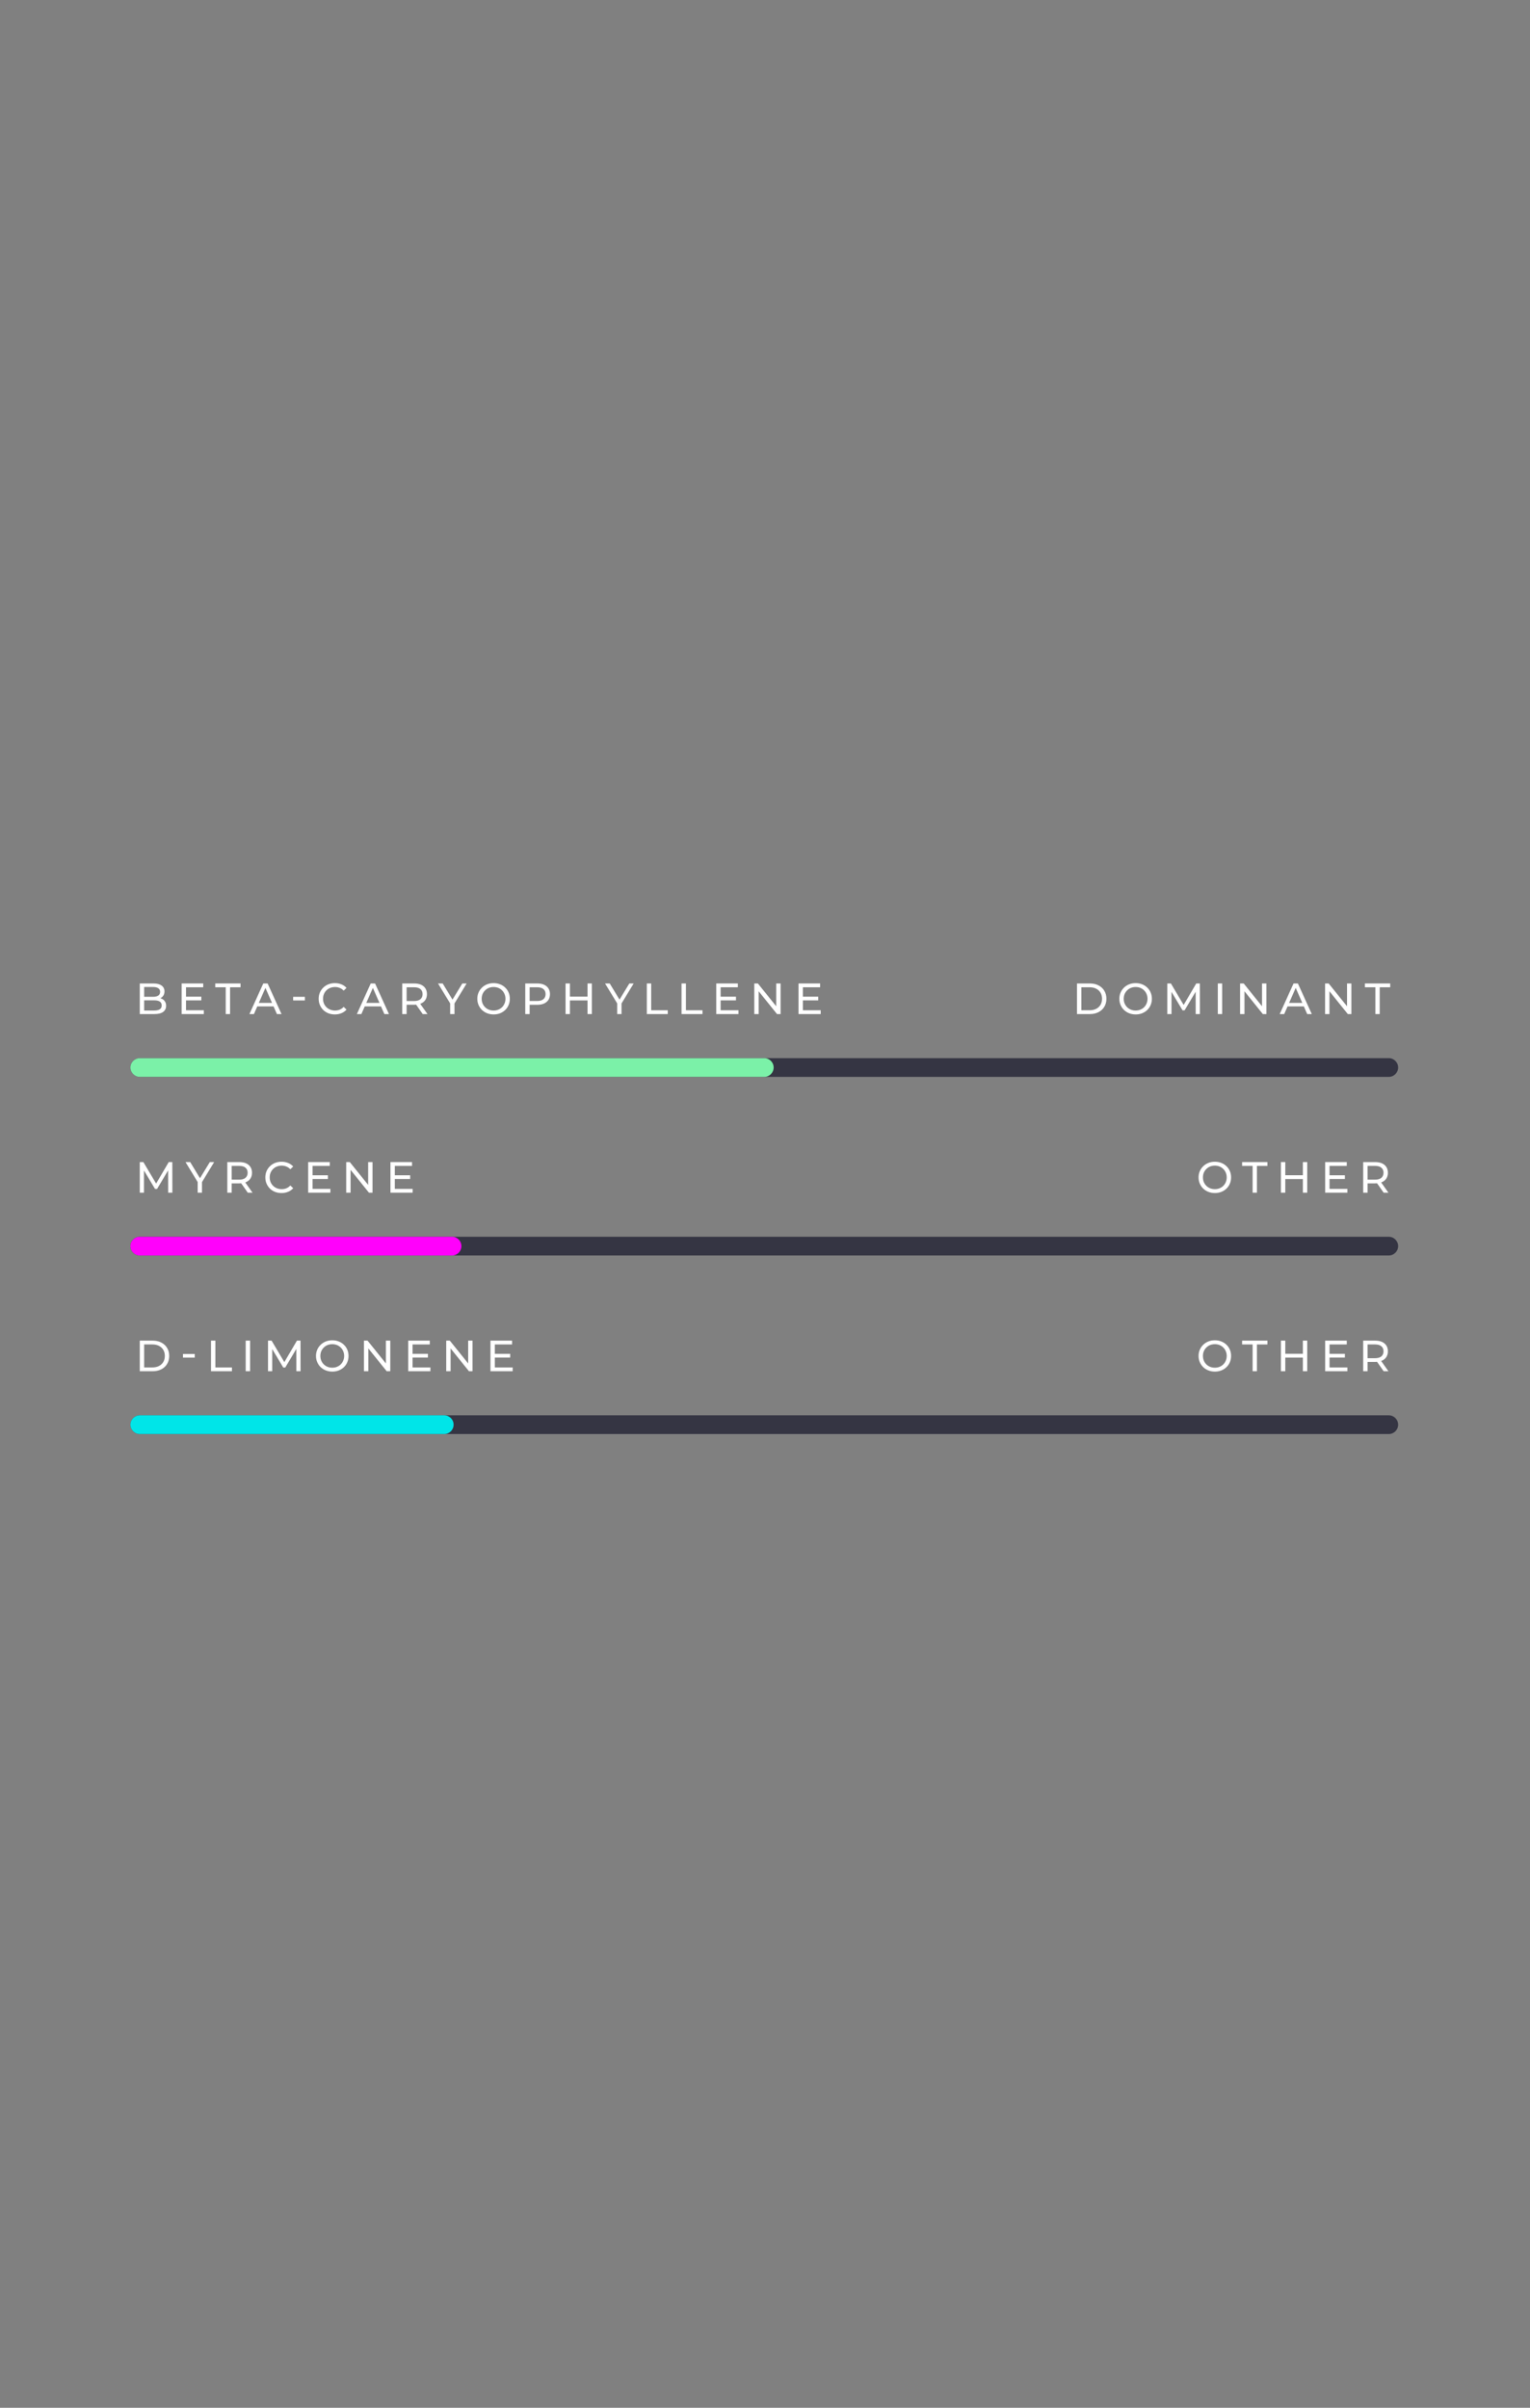 <svg xmlns="http://www.w3.org/2000/svg" fill="none" viewBox="0 0 490 771" height="771" width="490">
<rect x="0" y="0" width="490" height="771" fill="#808080" stroke="none"/>
<g clip-path="url(#clip0_1719_138)">
<path fill="white" d="M44.769 324.714V314.914H49.165C50.294 314.914 51.162 315.142 51.769 315.6C52.376 316.048 52.679 316.664 52.679 317.448C52.679 317.98 52.558 318.428 52.315 318.792C52.082 319.156 51.764 319.436 51.363 319.632C50.962 319.828 50.528 319.926 50.061 319.926L50.313 319.506C50.873 319.506 51.368 319.604 51.797 319.8C52.226 319.996 52.567 320.285 52.819 320.668C53.071 321.041 53.197 321.508 53.197 322.068C53.197 322.908 52.88 323.561 52.245 324.028C51.62 324.485 50.686 324.714 49.445 324.714H44.769ZM46.169 323.58H49.389C50.164 323.58 50.756 323.449 51.167 323.188C51.578 322.926 51.783 322.516 51.783 321.956C51.783 321.386 51.578 320.971 51.167 320.71C50.756 320.448 50.164 320.318 49.389 320.318H46.043V319.184H49.039C49.748 319.184 50.299 319.053 50.691 318.792C51.083 318.53 51.279 318.138 51.279 317.616C51.279 317.093 51.083 316.701 50.691 316.44C50.299 316.178 49.748 316.048 49.039 316.048H46.169V323.58Z"></path>
<path fill="white" d="M59.441 319.142H64.481V320.332H59.441V319.142ZM59.567 323.496H65.279V324.714H58.167V314.914H65.083V316.132H59.567V323.496Z"></path>
<path fill="white" d="M72.293 324.714V316.132H68.933V314.914H77.039V316.132H73.679V324.714H72.293Z"></path>
<path fill="white" d="M79.881 324.714L84.319 314.914H85.705L90.157 324.714H88.687L84.725 315.698H85.285L81.323 324.714H79.881ZM81.771 322.264L82.149 321.144H87.665L88.071 322.264H81.771Z"></path>
<path fill="white" d="M97.647 319.188H93.881V320.35H97.647V319.188Z"></path>
<path fill="white" d="M107.237 324.829C106.49 324.829 105.8 324.707 105.165 324.465C104.54 324.213 103.994 323.863 103.527 323.415C103.07 322.957 102.71 322.425 102.449 321.819C102.188 321.212 102.057 320.545 102.057 319.817C102.057 319.089 102.188 318.421 102.449 317.815C102.71 317.208 103.074 316.681 103.541 316.233C104.008 315.775 104.554 315.425 105.179 315.183C105.814 314.931 106.504 314.805 107.251 314.805C108.007 314.805 108.702 314.935 109.337 315.197C109.981 315.449 110.527 315.827 110.975 316.331L110.065 317.213C109.692 316.821 109.272 316.531 108.805 316.345C108.338 316.149 107.839 316.051 107.307 316.051C106.756 316.051 106.243 316.144 105.767 316.331C105.3 316.517 104.894 316.779 104.549 317.115C104.204 317.451 103.933 317.852 103.737 318.319C103.55 318.776 103.457 319.275 103.457 319.817C103.457 320.358 103.55 320.862 103.737 321.329C103.933 321.786 104.204 322.183 104.549 322.519C104.894 322.855 105.3 323.116 105.767 323.303C106.243 323.489 106.756 323.583 107.307 323.583C107.839 323.583 108.338 323.489 108.805 323.303C109.272 323.107 109.692 322.808 110.065 322.407L110.975 323.289C110.527 323.793 109.981 324.175 109.337 324.437C108.702 324.698 108.002 324.829 107.237 324.829Z"></path>
<path fill="white" d="M114.293 324.714L118.731 314.914H120.117L124.569 324.714H123.099L119.137 315.698H119.697L115.735 324.714H114.293ZM116.183 322.264L116.561 321.144H122.077L122.483 322.264H116.183Z"></path>
<path fill="white" d="M128.825 324.714V314.914H132.647C133.506 314.914 134.238 315.049 134.845 315.32C135.452 315.59 135.918 315.982 136.245 316.496C136.572 317.009 136.735 317.62 136.735 318.33C136.735 319.039 136.572 319.65 136.245 320.164C135.918 320.668 135.452 321.055 134.845 321.326C134.238 321.596 133.506 321.732 132.647 321.732H129.595L130.225 321.088V324.714H128.825ZM135.377 324.714L132.885 321.158H134.383L136.903 324.714H135.377ZM130.225 321.228L129.595 320.542H132.605C133.501 320.542 134.178 320.35 134.635 319.968C135.102 319.576 135.335 319.03 135.335 318.33C135.335 317.63 135.102 317.088 134.635 316.706C134.178 316.323 133.501 316.132 132.605 316.132H129.595L130.225 315.432V321.228Z"></path>
<path fill="white" d="M144.169 324.714V320.962L144.491 321.83L140.277 314.914H141.775L145.317 320.752H144.505L148.061 314.914H149.447L145.247 321.83L145.555 320.962V324.714H144.169Z"></path>
<path fill="white" d="M158.085 324.829C157.338 324.829 156.643 324.703 155.999 324.451C155.364 324.199 154.814 323.849 154.347 323.401C153.88 322.943 153.516 322.411 153.255 321.805C152.994 321.198 152.863 320.535 152.863 319.817C152.863 319.098 152.994 318.435 153.255 317.829C153.516 317.222 153.88 316.695 154.347 316.247C154.814 315.789 155.364 315.435 155.999 315.183C156.634 314.931 157.329 314.805 158.085 314.805C158.832 314.805 159.518 314.931 160.143 315.183C160.778 315.425 161.328 315.775 161.795 316.233C162.271 316.681 162.635 317.208 162.887 317.815C163.148 318.421 163.279 319.089 163.279 319.817C163.279 320.545 163.148 321.212 162.887 321.819C162.635 322.425 162.271 322.957 161.795 323.415C161.328 323.863 160.778 324.213 160.143 324.465C159.518 324.707 158.832 324.829 158.085 324.829ZM158.085 323.583C158.626 323.583 159.126 323.489 159.583 323.303C160.05 323.116 160.451 322.855 160.787 322.519C161.132 322.173 161.398 321.772 161.585 321.315C161.781 320.857 161.879 320.358 161.879 319.817C161.879 319.275 161.781 318.776 161.585 318.319C161.398 317.861 161.132 317.465 160.787 317.129C160.451 316.783 160.05 316.517 159.583 316.331C159.126 316.144 158.626 316.051 158.085 316.051C157.534 316.051 157.026 316.144 156.559 316.331C156.102 316.517 155.7 316.783 155.355 317.129C155.01 317.465 154.739 317.861 154.543 318.319C154.356 318.776 154.263 319.275 154.263 319.817C154.263 320.358 154.356 320.857 154.543 321.315C154.739 321.772 155.01 322.173 155.355 322.519C155.7 322.855 156.102 323.116 156.559 323.303C157.026 323.489 157.534 323.583 158.085 323.583Z"></path>
<path fill="white" d="M168.221 324.714V314.914H172.043C172.902 314.914 173.634 315.049 174.241 315.32C174.848 315.59 175.314 315.982 175.641 316.496C175.968 317.009 176.131 317.62 176.131 318.33C176.131 319.039 175.968 319.65 175.641 320.164C175.314 320.668 174.848 321.06 174.241 321.34C173.634 321.61 172.902 321.746 172.043 321.746H168.991L169.621 321.088V324.714H168.221ZM169.621 321.228L168.991 320.528H172.001C172.897 320.528 173.574 320.336 174.031 319.954C174.498 319.571 174.731 319.03 174.731 318.33C174.731 317.63 174.498 317.088 174.031 316.706C173.574 316.323 172.897 316.132 172.001 316.132H168.991L169.621 315.432V321.228Z"></path>
<path fill="white" d="M188.157 314.914H189.557V324.714H188.157V314.914ZM182.529 324.714H181.129V314.914H182.529V324.714ZM188.283 320.346H182.389V319.128H188.283V320.346Z"></path>
<path fill="white" d="M197.663 324.714V320.962L197.985 321.83L193.771 314.914H195.269L198.811 320.752H197.999L201.555 314.914H202.941L198.741 321.83L199.049 320.962V324.714H197.663Z"></path>
<path fill="white" d="M207.155 324.714V314.914H208.555V323.496H213.861V324.714H207.155Z"></path>
<path fill="white" d="M218.271 324.714V314.914H219.671V323.496H224.977V324.714H218.271Z"></path>
<path fill="white" d="M230.661 319.142H235.701V320.332H230.661V319.142ZM230.787 323.496H236.499V324.714H229.387V314.914H236.303V316.132H230.787V323.496Z"></path>
<path fill="white" d="M241.567 324.714V314.914H242.715L249.197 322.964H248.595V314.914H249.995V324.714H248.847L242.365 316.664H242.967V324.714H241.567Z"></path>
<path fill="white" d="M257.009 319.142H262.049V320.332H257.009V319.142ZM257.135 323.496H262.847V324.714H255.735V314.914H262.651V316.132H257.135V323.496Z"></path>
<path fill="white" d="M344.921 324.714V314.914H349.051C350.096 314.914 351.016 315.119 351.809 315.53C352.612 315.94 353.232 316.514 353.671 317.252C354.119 317.989 354.343 318.843 354.343 319.814C354.343 320.784 354.119 321.638 353.671 322.376C353.232 323.113 352.612 323.687 351.809 324.098C351.016 324.508 350.096 324.714 349.051 324.714H344.921ZM346.321 323.496H348.967C349.779 323.496 350.479 323.342 351.067 323.034C351.664 322.726 352.126 322.296 352.453 321.746C352.78 321.186 352.943 320.542 352.943 319.814C352.943 319.076 352.78 318.432 352.453 317.882C352.126 317.331 351.664 316.902 351.067 316.594C350.479 316.286 349.779 316.132 348.967 316.132H346.321V323.496Z"></path>
<path fill="white" d="M363.709 324.829C362.962 324.829 362.267 324.703 361.623 324.451C360.988 324.199 360.438 323.849 359.971 323.401C359.504 322.943 359.14 322.411 358.879 321.805C358.618 321.198 358.487 320.535 358.487 319.817C358.487 319.098 358.618 318.435 358.879 317.829C359.14 317.222 359.504 316.695 359.971 316.247C360.438 315.789 360.988 315.435 361.623 315.183C362.258 314.931 362.953 314.805 363.709 314.805C364.456 314.805 365.142 314.931 365.767 315.183C366.402 315.425 366.952 315.775 367.419 316.233C367.895 316.681 368.259 317.208 368.511 317.815C368.772 318.421 368.903 319.089 368.903 319.817C368.903 320.545 368.772 321.212 368.511 321.819C368.259 322.425 367.895 322.957 367.419 323.415C366.952 323.863 366.402 324.213 365.767 324.465C365.142 324.707 364.456 324.829 363.709 324.829ZM363.709 323.583C364.25 323.583 364.75 323.489 365.207 323.303C365.674 323.116 366.075 322.855 366.411 322.519C366.756 322.173 367.022 321.772 367.209 321.315C367.405 320.857 367.503 320.358 367.503 319.817C367.503 319.275 367.405 318.776 367.209 318.319C367.022 317.861 366.756 317.465 366.411 317.129C366.075 316.783 365.674 316.517 365.207 316.331C364.75 316.144 364.25 316.051 363.709 316.051C363.158 316.051 362.65 316.144 362.183 316.331C361.726 316.517 361.324 316.783 360.979 317.129C360.634 317.465 360.363 317.861 360.167 318.319C359.98 318.776 359.887 319.275 359.887 319.817C359.887 320.358 359.98 320.857 360.167 321.315C360.363 321.772 360.634 322.173 360.979 322.519C361.324 322.855 361.726 323.116 362.183 323.303C362.65 323.489 363.158 323.583 363.709 323.583Z"></path>
<path fill="white" d="M373.845 324.714V314.914H374.993L379.389 322.32H378.773L383.113 314.914H384.261L384.275 324.714H382.931L382.917 317.028H383.239L379.375 323.524H378.731L374.839 317.028H375.189V324.714H373.845Z"></path>
<path fill="white" d="M391.415 314.914H390.015V324.714H391.415V314.914Z"></path>
<path fill="white" d="M397.155 324.714V314.914H398.303L404.785 322.964H404.183V314.914H405.583V324.714H404.435L397.953 316.664H398.555V324.714H397.155Z"></path>
<path fill="white" d="M409.839 324.714L414.277 314.914H415.663L420.115 324.714H418.645L414.683 315.698H415.243L411.281 324.714H409.839ZM411.729 322.264L412.107 321.144H417.623L418.029 322.264H411.729Z"></path>
<path fill="white" d="M424.371 324.714V314.914H425.519L432.001 322.964H431.399V314.914H432.799V324.714H431.651L425.169 316.664H425.771V324.714H424.371Z"></path>
<path fill="white" d="M440.485 324.714V316.132H437.125V314.914H445.231V316.132H441.871V324.714H440.485Z"></path>
<path fill="#353543" d="M44.769 344.828C43.113 344.828 41.769 343.483 41.769 341.828C41.769 340.172 43.113 338.828 44.769 338.828H444.769C446.425 338.828 447.769 340.172 447.769 341.828C447.769 343.483 446.425 344.828 444.769 344.828H44.769Z" clip-rule="evenodd" fill-rule="evenodd"></path>
<path fill="#7BF1A8" d="M44.769 344.828C43.113 344.828 41.769 343.483 41.769 341.828C41.769 340.172 43.113 338.828 44.769 338.828H244.769C246.425 338.828 247.769 340.172 247.769 341.828C247.769 343.483 246.425 344.828 244.769 344.828H44.769Z" clip-rule="evenodd" fill-rule="evenodd"></path>
<path fill="white" d="M389.077 382.024C388.33 382.024 387.635 381.898 386.991 381.646C386.356 381.394 385.806 381.044 385.339 380.596C384.872 380.139 384.508 379.607 384.247 379C383.986 378.393 383.855 377.731 383.855 377.012C383.855 376.293 383.986 375.631 384.247 375.024C384.508 374.417 384.872 373.89 385.339 373.442C385.806 372.985 386.356 372.63 386.991 372.378C387.626 372.126 388.321 372 389.077 372C389.824 372 390.51 372.126 391.135 372.378C391.77 372.621 392.32 372.971 392.787 373.428C393.263 373.876 393.627 374.403 393.879 375.01C394.14 375.617 394.271 376.284 394.271 377.012C394.271 377.74 394.14 378.407 393.879 379.014C393.627 379.621 393.263 380.153 392.787 380.61C392.32 381.058 391.77 381.408 391.135 381.66C390.51 381.903 389.824 382.024 389.077 382.024ZM389.077 380.778C389.618 380.778 390.118 380.685 390.575 380.498C391.042 380.311 391.443 380.05 391.779 379.714C392.124 379.369 392.39 378.967 392.577 378.51C392.773 378.053 392.871 377.553 392.871 377.012C392.871 376.471 392.773 375.971 392.577 375.514C392.39 375.057 392.124 374.66 391.779 374.324C391.443 373.979 391.042 373.713 390.575 373.526C390.118 373.339 389.618 373.246 389.077 373.246C388.526 373.246 388.018 373.339 387.551 373.526C387.094 373.713 386.692 373.979 386.347 374.324C386.002 374.66 385.731 375.057 385.535 375.514C385.348 375.971 385.255 376.471 385.255 377.012C385.255 377.553 385.348 378.053 385.535 378.51C385.731 378.967 386.002 379.369 386.347 379.714C386.692 380.05 387.094 380.311 387.551 380.498C388.018 380.685 388.526 380.778 389.077 380.778Z"></path>
<path fill="white" d="M401.159 381.909V373.327H397.799V372.109H405.905V373.327H402.545V381.909H401.159Z"></path>
<path fill="white" d="M417.259 372.109H418.659V381.909H417.259V372.109ZM411.631 381.909H410.231V372.109H411.631V381.909ZM417.385 377.541H411.491V376.323H417.385V377.541Z"></path>
<path fill="white" d="M425.673 376.337H430.713V377.527H425.673V376.337ZM425.799 380.691H431.511V381.909H424.399V372.109H431.315V373.327H425.799V380.691Z"></path>
<path fill="white" d="M436.579 381.909V372.109H440.401C441.26 372.109 441.992 372.244 442.599 372.515C443.206 372.786 443.672 373.178 443.999 373.691C444.326 374.204 444.489 374.816 444.489 375.525C444.489 376.234 444.326 376.846 443.999 377.359C443.672 377.863 443.206 378.25 442.599 378.521C441.992 378.792 441.26 378.927 440.401 378.927H437.349L437.979 378.283V381.909H436.579ZM443.131 381.909L440.639 378.353H442.137L444.657 381.909H443.131ZM437.979 378.423L437.349 377.737H440.359C441.255 377.737 441.932 377.546 442.389 377.163C442.856 376.771 443.089 376.225 443.089 375.525C443.089 374.825 442.856 374.284 442.389 373.901C441.932 373.518 441.255 373.327 440.359 373.327H437.349L437.979 372.627V378.423Z"></path>
<path fill="white" d="M44.769 381.909V372.109H45.917L50.313 379.515H49.697L54.037 372.109H55.185L55.199 381.909H53.855L53.841 374.223H54.163L50.299 380.719H49.655L45.763 374.223H46.113V381.909H44.769Z"></path>
<path fill="white" d="M63.305 381.909V378.157L63.627 379.025L59.413 372.109H60.911L64.453 377.947H63.641L67.197 372.109H68.583L64.383 379.025L64.691 378.157V381.909H63.305Z"></path>
<path fill="white" d="M72.797 381.909V372.109H76.619C77.478 372.109 78.21 372.244 78.817 372.515C79.424 372.786 79.89 373.178 80.217 373.691C80.544 374.204 80.707 374.816 80.707 375.525C80.707 376.234 80.544 376.846 80.217 377.359C79.89 377.863 79.424 378.25 78.817 378.521C78.21 378.792 77.478 378.927 76.619 378.927H73.567L74.197 378.283V381.909H72.797ZM79.349 381.909L76.857 378.353H78.355L80.875 381.909H79.349ZM74.197 378.423L73.567 377.737H76.577C77.473 377.737 78.15 377.546 78.607 377.163C79.074 376.771 79.307 376.225 79.307 375.525C79.307 374.825 79.074 374.284 78.607 373.901C78.15 373.518 77.473 373.327 76.577 373.327H73.567L74.197 372.627V378.423Z"></path>
<path fill="white" d="M90.157 382.024C89.41 382.024 88.72 381.903 88.085 381.66C87.46 381.408 86.914 381.058 86.447 380.61C85.99 380.153 85.63 379.621 85.369 379.014C85.108 378.407 84.977 377.74 84.977 377.012C84.977 376.284 85.108 375.617 85.369 375.01C85.63 374.403 85.994 373.876 86.461 373.428C86.928 372.971 87.474 372.621 88.099 372.378C88.734 372.126 89.424 372 90.171 372C90.927 372 91.622 372.131 92.257 372.392C92.901 372.644 93.447 373.022 93.895 373.526L92.985 374.408C92.612 374.016 92.192 373.727 91.725 373.54C91.258 373.344 90.759 373.246 90.227 373.246C89.676 373.246 89.163 373.339 88.687 373.526C88.22 373.713 87.814 373.974 87.469 374.31C87.124 374.646 86.853 375.047 86.657 375.514C86.47 375.971 86.377 376.471 86.377 377.012C86.377 377.553 86.47 378.057 86.657 378.524C86.853 378.981 87.124 379.378 87.469 379.714C87.814 380.05 88.22 380.311 88.687 380.498C89.163 380.685 89.676 380.778 90.227 380.778C90.759 380.778 91.258 380.685 91.725 380.498C92.192 380.302 92.612 380.003 92.985 379.602L93.895 380.484C93.447 380.988 92.901 381.371 92.257 381.632C91.622 381.893 90.922 382.024 90.157 382.024Z"></path>
<path fill="white" d="M99.971 376.337H105.011V377.527H99.971V376.337ZM100.097 380.691H105.809V381.909H98.697V372.109H105.613V373.327H100.097V380.691Z"></path>
<path fill="white" d="M110.877 381.909V372.109H112.025L118.507 380.159H117.905V372.109H119.305V381.909H118.157L111.675 373.859H112.277V381.909H110.877Z"></path>
<path fill="white" d="M126.319 376.337H131.359V377.527H126.319V376.337ZM126.445 380.691H132.157V381.909H125.045V372.109H131.961V373.327H126.445V380.691Z"></path>
<path fill="#353543" d="M44.769 402.023C43.113 402.023 41.769 400.679 41.769 399.023C41.769 397.367 43.113 396.023 44.769 396.023H444.769C446.425 396.023 447.769 397.367 447.769 399.023C447.769 400.679 446.425 402.023 444.769 402.023H44.769Z" clip-rule="evenodd" fill-rule="evenodd"></path>
<path fill="#FF01FB" d="M44.769 402.023C43.113 402.023 41.769 400.679 41.769 399.023C41.769 397.367 43.113 396.023 44.769 396.023H144.769C146.425 396.023 147.769 397.367 147.769 399.023C147.769 400.679 146.425 402.023 144.769 402.023H44.769Z" clip-rule="evenodd" fill-rule="evenodd"></path>
<path fill="white" d="M389.077 439.196C388.33 439.196 387.635 439.07 386.991 438.818C386.356 438.566 385.806 438.216 385.339 437.768C384.872 437.311 384.508 436.779 384.247 436.172C383.986 435.566 383.855 434.903 383.855 434.184C383.855 433.466 383.986 432.803 384.247 432.196C384.508 431.59 384.872 431.062 385.339 430.614C385.806 430.157 386.356 429.802 386.991 429.55C387.626 429.298 388.321 429.172 389.077 429.172C389.824 429.172 390.51 429.298 391.135 429.55C391.77 429.793 392.32 430.143 392.787 430.6C393.263 431.048 393.627 431.576 393.879 432.182C394.14 432.789 394.271 433.456 394.271 434.184C394.271 434.912 394.14 435.58 393.879 436.186C393.627 436.793 393.263 437.325 392.787 437.782C392.32 438.23 391.77 438.58 391.135 438.832C390.51 439.075 389.824 439.196 389.077 439.196ZM389.077 437.95C389.618 437.95 390.118 437.857 390.575 437.67C391.042 437.484 391.443 437.222 391.779 436.886C392.124 436.541 392.39 436.14 392.577 435.682C392.773 435.225 392.871 434.726 392.871 434.184C392.871 433.643 392.773 433.144 392.577 432.686C392.39 432.229 392.124 431.832 391.779 431.496C391.443 431.151 391.042 430.885 390.575 430.698C390.118 430.512 389.618 430.418 389.077 430.418C388.526 430.418 388.018 430.512 387.551 430.698C387.094 430.885 386.692 431.151 386.347 431.496C386.002 431.832 385.731 432.229 385.535 432.686C385.348 433.144 385.255 433.643 385.255 434.184C385.255 434.726 385.348 435.225 385.535 435.682C385.731 436.14 386.002 436.541 386.347 436.886C386.692 437.222 387.094 437.484 387.551 437.67C388.018 437.857 388.526 437.95 389.077 437.95Z"></path>
<path fill="white" d="M401.159 439.081V430.499H397.799V429.281H405.905V430.499H402.545V439.081H401.159Z"></path>
<path fill="white" d="M417.259 429.281H418.659V439.081H417.259V429.281ZM411.631 439.081H410.231V429.281H411.631V439.081ZM417.385 434.713H411.491V433.495H417.385V434.713Z"></path>
<path fill="white" d="M425.673 433.509H430.713V434.699H425.673V433.509ZM425.799 437.863H431.511V439.081H424.399V429.281H431.315V430.499H425.799V437.863Z"></path>
<path fill="white" d="M436.579 439.081V429.281H440.401C441.26 429.281 441.992 429.417 442.599 429.687C443.206 429.958 443.672 430.35 443.999 430.863C444.326 431.377 444.489 431.988 444.489 432.697C444.489 433.407 444.326 434.018 443.999 434.531C443.672 435.035 443.206 435.423 442.599 435.693C441.992 435.964 441.26 436.099 440.401 436.099H437.349L437.979 435.455V439.081H436.579ZM443.131 439.081L440.639 435.525H442.137L444.657 439.081H443.131ZM437.979 435.595L437.349 434.909H440.359C441.255 434.909 441.932 434.718 442.389 434.335C442.856 433.943 443.089 433.397 443.089 432.697C443.089 431.997 442.856 431.456 442.389 431.073C441.932 430.691 441.255 430.499 440.359 430.499H437.349L437.979 429.799V435.595Z"></path>
<path fill="white" d="M44.769 439.081V429.281H48.899C49.944 429.281 50.864 429.487 51.657 429.897C52.46 430.308 53.08 430.882 53.519 431.619C53.967 432.357 54.191 433.211 54.191 434.181C54.191 435.152 53.967 436.006 53.519 436.743C53.08 437.481 52.46 438.055 51.657 438.465C50.864 438.876 49.944 439.081 48.899 439.081H44.769ZM46.169 437.863H48.815C49.627 437.863 50.327 437.709 50.915 437.401C51.512 437.093 51.974 436.664 52.301 436.113C52.628 435.553 52.791 434.909 52.791 434.181C52.791 433.444 52.628 432.8 52.301 432.249C51.974 431.699 51.512 431.269 50.915 430.961C50.327 430.653 49.627 430.499 48.815 430.499H46.169V437.863Z"></path>
<path fill="white" d="M62.367 433.555H58.601V434.717H62.367V433.555Z"></path>
<path fill="white" d="M67.575 439.081V429.281H68.975V437.863H74.281V439.081H67.575Z"></path>
<path fill="white" d="M80.091 429.281H78.691V439.081H80.091V429.281Z"></path>
<path fill="white" d="M85.831 439.081V429.281H86.979L91.375 436.687H90.759L95.099 429.281H96.247L96.261 439.081H94.917L94.903 431.395H95.225L91.361 437.891H90.717L86.825 431.395H87.175V439.081H85.831Z"></path>
<path fill="white" d="M106.425 439.196C105.678 439.196 104.983 439.07 104.339 438.818C103.704 438.566 103.154 438.216 102.687 437.768C102.22 437.311 101.856 436.779 101.595 436.172C101.334 435.566 101.203 434.903 101.203 434.184C101.203 433.466 101.334 432.803 101.595 432.196C101.856 431.59 102.22 431.062 102.687 430.614C103.154 430.157 103.704 429.802 104.339 429.55C104.974 429.298 105.669 429.172 106.425 429.172C107.172 429.172 107.858 429.298 108.483 429.55C109.118 429.793 109.668 430.143 110.135 430.6C110.611 431.048 110.975 431.576 111.227 432.182C111.488 432.789 111.619 433.456 111.619 434.184C111.619 434.912 111.488 435.58 111.227 436.186C110.975 436.793 110.611 437.325 110.135 437.782C109.668 438.23 109.118 438.58 108.483 438.832C107.858 439.075 107.172 439.196 106.425 439.196ZM106.425 437.95C106.966 437.95 107.466 437.857 107.923 437.67C108.39 437.484 108.791 437.222 109.127 436.886C109.472 436.541 109.738 436.14 109.925 435.682C110.121 435.225 110.219 434.726 110.219 434.184C110.219 433.643 110.121 433.144 109.925 432.686C109.738 432.229 109.472 431.832 109.127 431.496C108.791 431.151 108.39 430.885 107.923 430.698C107.466 430.512 106.966 430.418 106.425 430.418C105.874 430.418 105.366 430.512 104.899 430.698C104.442 430.885 104.04 431.151 103.695 431.496C103.35 431.832 103.079 432.229 102.883 432.686C102.696 433.144 102.603 433.643 102.603 434.184C102.603 434.726 102.696 435.225 102.883 435.682C103.079 436.14 103.35 436.541 103.695 436.886C104.04 437.222 104.442 437.484 104.899 437.67C105.366 437.857 105.874 437.95 106.425 437.95Z"></path>
<path fill="white" d="M116.561 439.081V429.281H117.709L124.191 437.331H123.589V429.281H124.989V439.081H123.841L117.359 431.031H117.961V439.081H116.561Z"></path>
<path fill="white" d="M132.003 433.509H137.043V434.699H132.003V433.509ZM132.129 437.863H137.841V439.081H130.729V429.281H137.645V430.499H132.129V437.863Z"></path>
<path fill="white" d="M142.909 439.081V429.281H144.057L150.539 437.331H149.937V429.281H151.337V439.081H150.189L143.707 431.031H144.309V439.081H142.909Z"></path>
<path fill="white" d="M158.351 433.509H163.391V434.699H158.351V433.509ZM158.477 437.863H164.189V439.081H157.077V429.281H163.993V430.499H158.477V437.863Z"></path>
<path fill="#353543" d="M44.769 459.195C43.113 459.195 41.769 457.851 41.769 456.195C41.769 454.54 43.113 453.195 44.769 453.195H444.769C446.425 453.195 447.769 454.54 447.769 456.195C447.769 457.851 446.425 459.195 444.769 459.195H44.769Z" clip-rule="evenodd" fill-rule="evenodd"></path>
<path fill="#00E5E8" d="M44.769 459.195C43.113 459.195 41.769 457.851 41.769 456.195C41.769 454.54 43.113 453.195 44.769 453.195H142.269C143.925 453.195 145.269 454.54 145.269 456.195C145.269 457.851 143.925 459.195 142.269 459.195H44.769Z" clip-rule="evenodd" fill-rule="evenodd"></path>
</g>
<defs>
<clipPath id="clip0_1719_138">
<rect transform="translate(0 0.5)" fill="white" height="770" width="490"></rect>
</clipPath>
</defs>
</svg>
